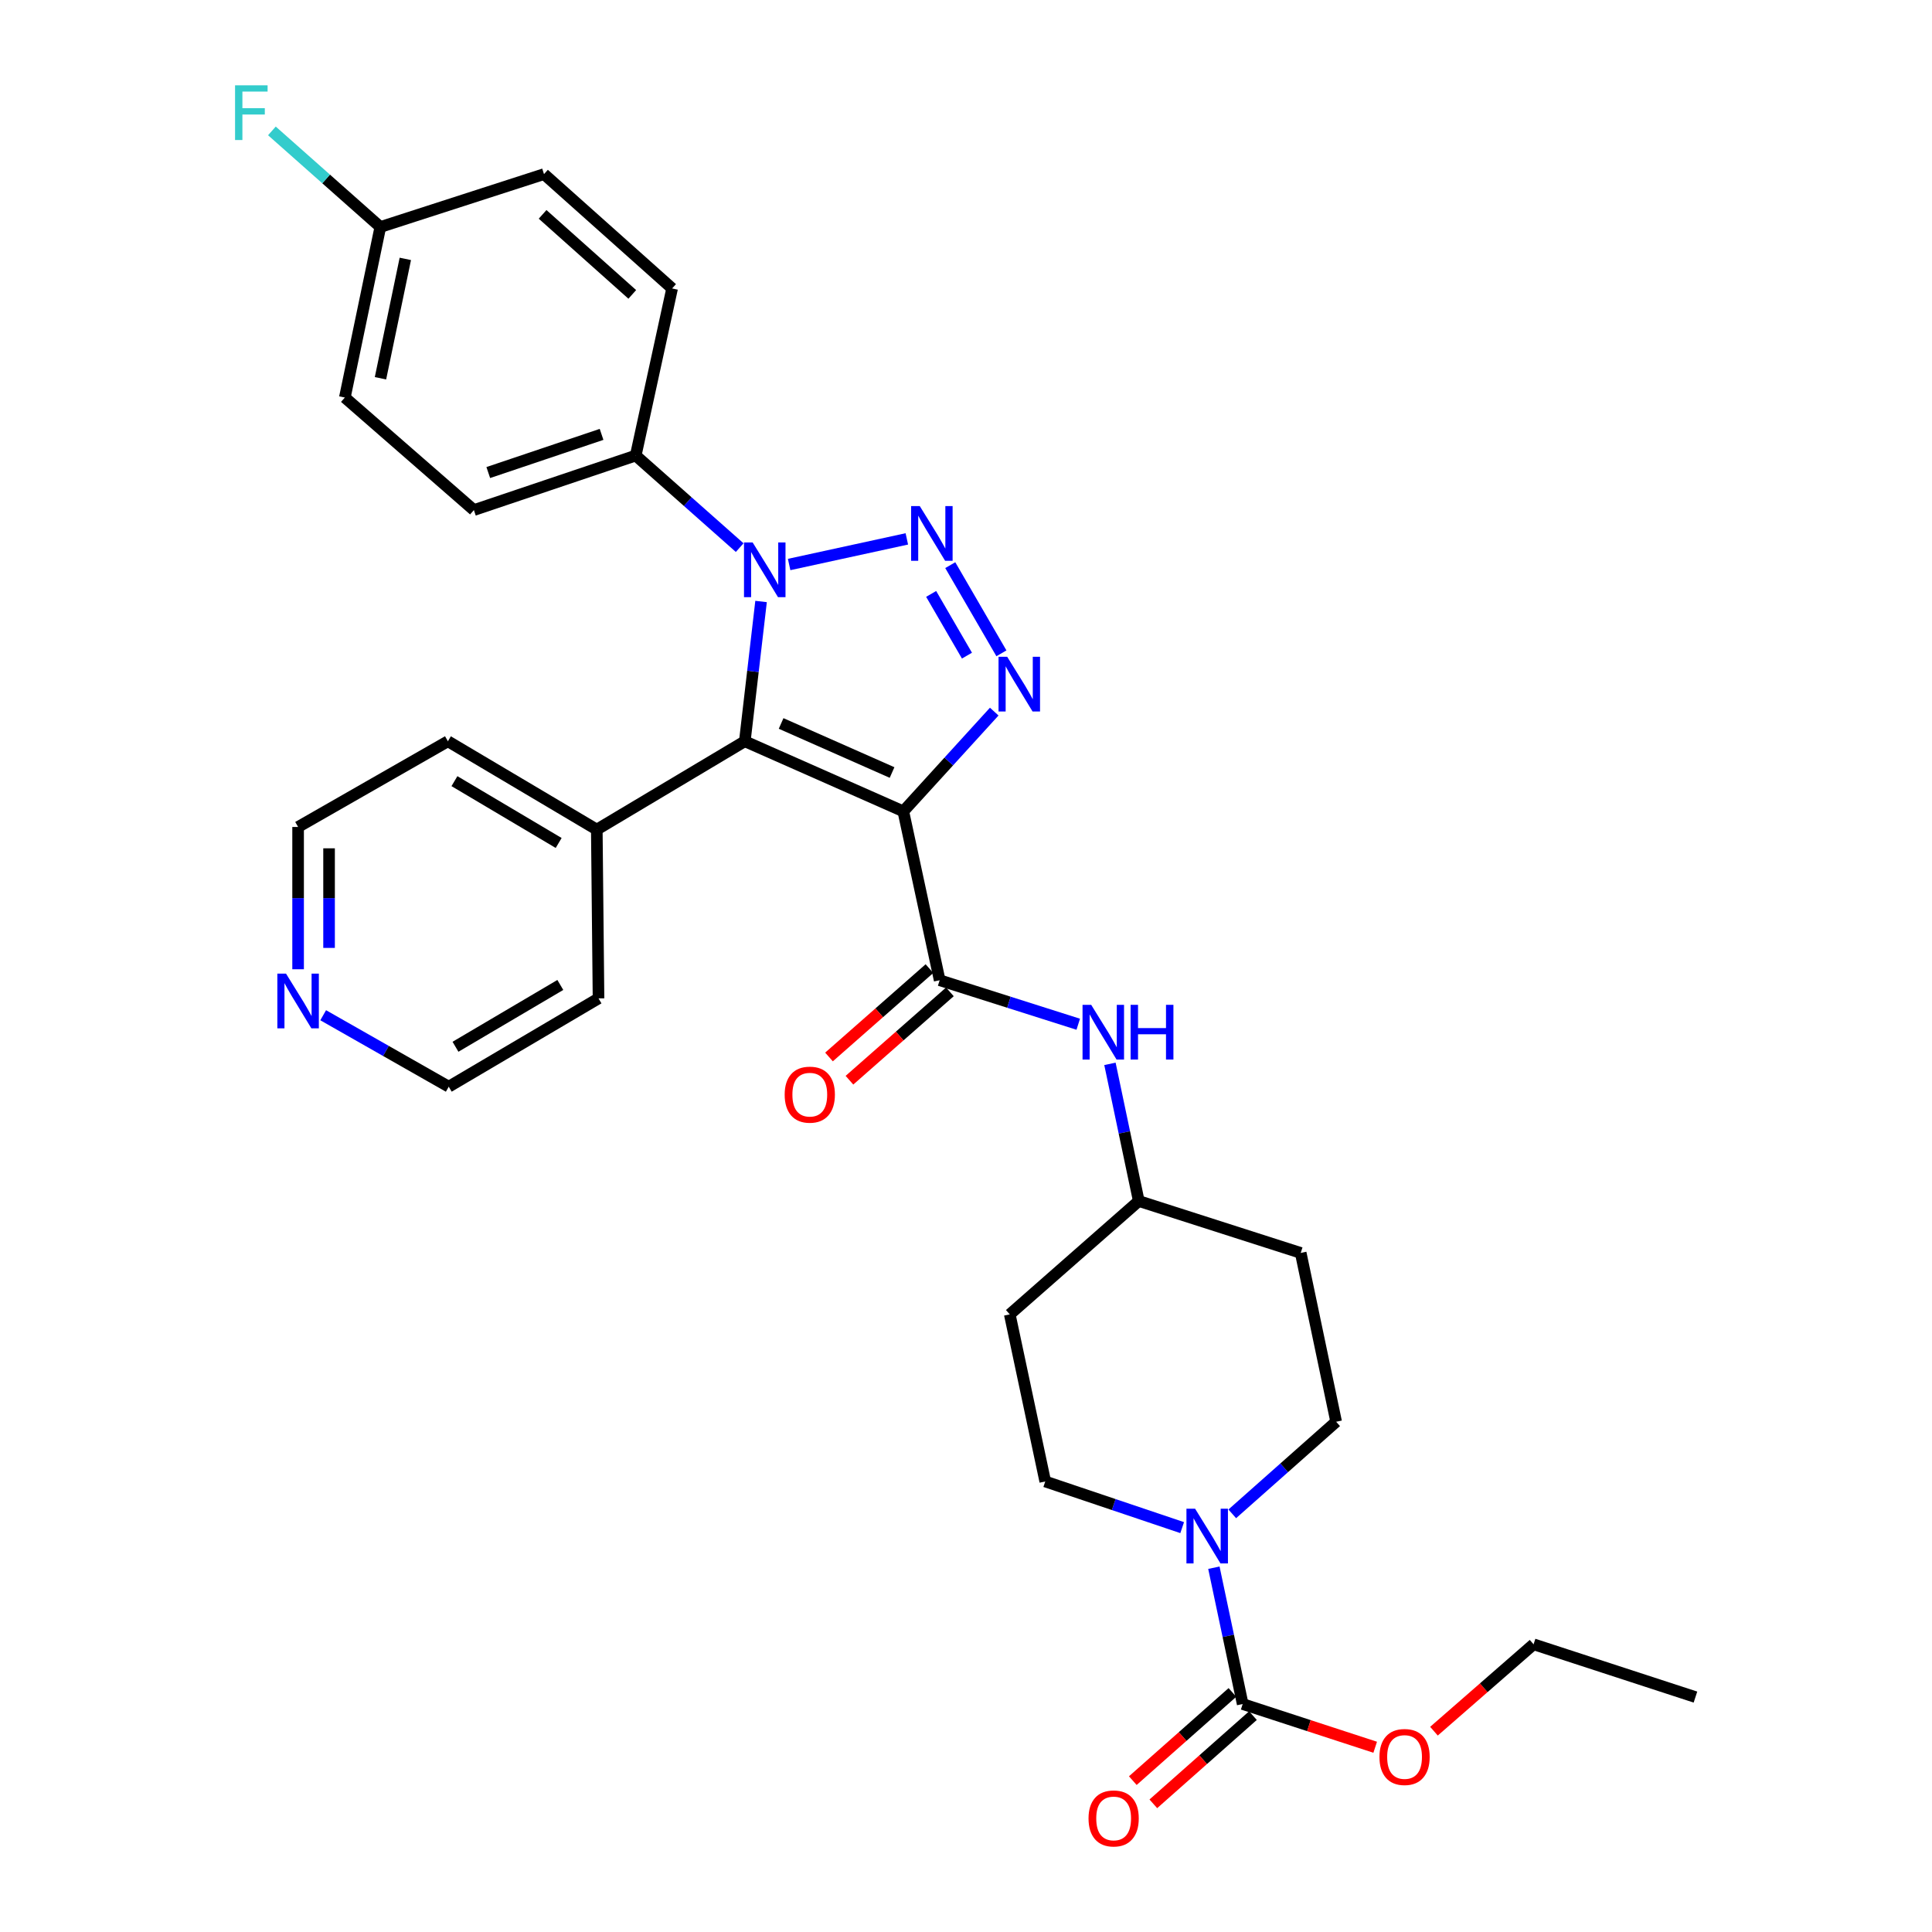 <?xml version='1.0' encoding='iso-8859-1'?>
<svg version='1.1' baseProfile='full'
              xmlns='http://www.w3.org/2000/svg'
                      xmlns:rdkit='http://www.rdkit.org/xml'
                      xmlns:xlink='http://www.w3.org/1999/xlink'
                  xml:space='preserve'
width='1000px' height='1000px' viewBox='0 0 1000 1000'>
<!-- END OF HEADER -->
<rect style='opacity:1.0;fill:#FFFFFF;stroke:none' width='1000' height='1000' x='0' y='0'> </rect>
<path class='bond-1' d='M 467.557,419.954 L 385.513,383.678' style='fill:none;fill-rule:evenodd;stroke:#000000;stroke-width:6px;stroke-linecap:butt;stroke-linejoin:miter;stroke-opacity:1' />
<path class='bond-1' d='M 461.732,399.854 L 404.301,374.461' style='fill:none;fill-rule:evenodd;stroke:#000000;stroke-width:6px;stroke-linecap:butt;stroke-linejoin:miter;stroke-opacity:1' />
<path class='bond-3' d='M 467.557,419.954 L 491.085,394.14' style='fill:none;fill-rule:evenodd;stroke:#000000;stroke-width:6px;stroke-linecap:butt;stroke-linejoin:miter;stroke-opacity:1' />
<path class='bond-3' d='M 491.085,394.14 L 514.613,368.326' style='fill:none;fill-rule:evenodd;stroke:#0000FF;stroke-width:6px;stroke-linecap:butt;stroke-linejoin:miter;stroke-opacity:1' />
<path class='bond-4' d='M 467.557,419.954 L 486.372,507.367' style='fill:none;fill-rule:evenodd;stroke:#000000;stroke-width:6px;stroke-linecap:butt;stroke-linejoin:miter;stroke-opacity:1' />
<path class='bond-0' d='M 491.853,292.52 L 518.332,338.159' style='fill:none;fill-rule:evenodd;stroke:#0000FF;stroke-width:6px;stroke-linecap:butt;stroke-linejoin:miter;stroke-opacity:1' />
<path class='bond-0' d='M 481.962,307.409 L 500.497,339.356' style='fill:none;fill-rule:evenodd;stroke:#0000FF;stroke-width:6px;stroke-linecap:butt;stroke-linejoin:miter;stroke-opacity:1' />
<path class='bond-31' d='M 469.376,278.926 L 408.455,292.19' style='fill:none;fill-rule:evenodd;stroke:#0000FF;stroke-width:6px;stroke-linecap:butt;stroke-linejoin:miter;stroke-opacity:1' />
<path class='bond-2' d='M 385.513,383.678 L 389.72,347.505' style='fill:none;fill-rule:evenodd;stroke:#000000;stroke-width:6px;stroke-linecap:butt;stroke-linejoin:miter;stroke-opacity:1' />
<path class='bond-2' d='M 389.72,347.505 L 393.927,311.332' style='fill:none;fill-rule:evenodd;stroke:#0000FF;stroke-width:6px;stroke-linecap:butt;stroke-linejoin:miter;stroke-opacity:1' />
<path class='bond-9' d='M 385.513,383.678 L 308.901,429.393' style='fill:none;fill-rule:evenodd;stroke:#000000;stroke-width:6px;stroke-linecap:butt;stroke-linejoin:miter;stroke-opacity:1' />
<path class='bond-8' d='M 382.863,283.45 L 355.957,259.619' style='fill:none;fill-rule:evenodd;stroke:#0000FF;stroke-width:6px;stroke-linecap:butt;stroke-linejoin:miter;stroke-opacity:1' />
<path class='bond-8' d='M 355.957,259.619 L 329.051,235.788' style='fill:none;fill-rule:evenodd;stroke:#000000;stroke-width:6px;stroke-linecap:butt;stroke-linejoin:miter;stroke-opacity:1' />
<path class='bond-7' d='M 486.372,507.367 L 522.235,518.755' style='fill:none;fill-rule:evenodd;stroke:#000000;stroke-width:6px;stroke-linecap:butt;stroke-linejoin:miter;stroke-opacity:1' />
<path class='bond-7' d='M 522.235,518.755 L 558.099,530.143' style='fill:none;fill-rule:evenodd;stroke:#0000FF;stroke-width:6px;stroke-linecap:butt;stroke-linejoin:miter;stroke-opacity:1' />
<path class='bond-10' d='M 481.079,501.35 L 455.084,524.219' style='fill:none;fill-rule:evenodd;stroke:#000000;stroke-width:6px;stroke-linecap:butt;stroke-linejoin:miter;stroke-opacity:1' />
<path class='bond-10' d='M 455.084,524.219 L 429.09,547.087' style='fill:none;fill-rule:evenodd;stroke:#FF0000;stroke-width:6px;stroke-linecap:butt;stroke-linejoin:miter;stroke-opacity:1' />
<path class='bond-10' d='M 491.665,513.384 L 465.671,536.252' style='fill:none;fill-rule:evenodd;stroke:#000000;stroke-width:6px;stroke-linecap:butt;stroke-linejoin:miter;stroke-opacity:1' />
<path class='bond-10' d='M 465.671,536.252 L 439.676,559.12' style='fill:none;fill-rule:evenodd;stroke:#FF0000;stroke-width:6px;stroke-linecap:butt;stroke-linejoin:miter;stroke-opacity:1' />
<path class='bond-5' d='M 637.812,783.566 L 664.7,759.731' style='fill:none;fill-rule:evenodd;stroke:#0000FF;stroke-width:6px;stroke-linecap:butt;stroke-linejoin:miter;stroke-opacity:1' />
<path class='bond-5' d='M 664.7,759.731 L 691.588,735.895' style='fill:none;fill-rule:evenodd;stroke:#000000;stroke-width:6px;stroke-linecap:butt;stroke-linejoin:miter;stroke-opacity:1' />
<path class='bond-6' d='M 628.303,811.445 L 635.757,846.725' style='fill:none;fill-rule:evenodd;stroke:#0000FF;stroke-width:6px;stroke-linecap:butt;stroke-linejoin:miter;stroke-opacity:1' />
<path class='bond-6' d='M 635.757,846.725 L 643.211,882.005' style='fill:none;fill-rule:evenodd;stroke:#000000;stroke-width:6px;stroke-linecap:butt;stroke-linejoin:miter;stroke-opacity:1' />
<path class='bond-33' d='M 611.89,790.699 L 576.454,778.755' style='fill:none;fill-rule:evenodd;stroke:#0000FF;stroke-width:6px;stroke-linecap:butt;stroke-linejoin:miter;stroke-opacity:1' />
<path class='bond-33' d='M 576.454,778.755 L 541.017,766.811' style='fill:none;fill-rule:evenodd;stroke:#000000;stroke-width:6px;stroke-linecap:butt;stroke-linejoin:miter;stroke-opacity:1' />
<path class='bond-13' d='M 637.899,876.005 L 612.119,898.829' style='fill:none;fill-rule:evenodd;stroke:#000000;stroke-width:6px;stroke-linecap:butt;stroke-linejoin:miter;stroke-opacity:1' />
<path class='bond-13' d='M 612.119,898.829 L 586.338,921.654' style='fill:none;fill-rule:evenodd;stroke:#FF0000;stroke-width:6px;stroke-linecap:butt;stroke-linejoin:miter;stroke-opacity:1' />
<path class='bond-13' d='M 648.524,888.005 L 622.743,910.83' style='fill:none;fill-rule:evenodd;stroke:#000000;stroke-width:6px;stroke-linecap:butt;stroke-linejoin:miter;stroke-opacity:1' />
<path class='bond-13' d='M 622.743,910.83 L 596.963,933.654' style='fill:none;fill-rule:evenodd;stroke:#FF0000;stroke-width:6px;stroke-linecap:butt;stroke-linejoin:miter;stroke-opacity:1' />
<path class='bond-20' d='M 643.211,882.005 L 677.504,893.189' style='fill:none;fill-rule:evenodd;stroke:#000000;stroke-width:6px;stroke-linecap:butt;stroke-linejoin:miter;stroke-opacity:1' />
<path class='bond-20' d='M 677.504,893.189 L 711.797,904.374' style='fill:none;fill-rule:evenodd;stroke:#FF0000;stroke-width:6px;stroke-linecap:butt;stroke-linejoin:miter;stroke-opacity:1' />
<path class='bond-15' d='M 574.506,550.651 L 581.968,586.148' style='fill:none;fill-rule:evenodd;stroke:#0000FF;stroke-width:6px;stroke-linecap:butt;stroke-linejoin:miter;stroke-opacity:1' />
<path class='bond-15' d='M 581.968,586.148 L 589.43,621.645' style='fill:none;fill-rule:evenodd;stroke:#000000;stroke-width:6px;stroke-linecap:butt;stroke-linejoin:miter;stroke-opacity:1' />
<path class='bond-18' d='M 329.051,235.788 L 245.28,264.014' style='fill:none;fill-rule:evenodd;stroke:#000000;stroke-width:6px;stroke-linecap:butt;stroke-linejoin:miter;stroke-opacity:1' />
<path class='bond-18' d='M 311.368,224.833 L 252.728,244.591' style='fill:none;fill-rule:evenodd;stroke:#000000;stroke-width:6px;stroke-linecap:butt;stroke-linejoin:miter;stroke-opacity:1' />
<path class='bond-19' d='M 329.051,235.788 L 347.884,149.301' style='fill:none;fill-rule:evenodd;stroke:#000000;stroke-width:6px;stroke-linecap:butt;stroke-linejoin:miter;stroke-opacity:1' />
<path class='bond-27' d='M 308.901,429.393 L 309.792,516.761' style='fill:none;fill-rule:evenodd;stroke:#000000;stroke-width:6px;stroke-linecap:butt;stroke-linejoin:miter;stroke-opacity:1' />
<path class='bond-28' d='M 308.901,429.393 L 231.835,383.678' style='fill:none;fill-rule:evenodd;stroke:#000000;stroke-width:6px;stroke-linecap:butt;stroke-linejoin:miter;stroke-opacity:1' />
<path class='bond-28' d='M 289.164,436.32 L 235.218,404.32' style='fill:none;fill-rule:evenodd;stroke:#000000;stroke-width:6px;stroke-linecap:butt;stroke-linejoin:miter;stroke-opacity:1' />
<path class='bond-11' d='M 691.588,735.895 L 673.245,648.509' style='fill:none;fill-rule:evenodd;stroke:#000000;stroke-width:6px;stroke-linecap:butt;stroke-linejoin:miter;stroke-opacity:1' />
<path class='bond-12' d='M 541.017,766.811 L 522.657,680.324' style='fill:none;fill-rule:evenodd;stroke:#000000;stroke-width:6px;stroke-linecap:butt;stroke-linejoin:miter;stroke-opacity:1' />
<path class='bond-14' d='M 154.297,501.686 L 154.297,464.862' style='fill:none;fill-rule:evenodd;stroke:#0000FF;stroke-width:6px;stroke-linecap:butt;stroke-linejoin:miter;stroke-opacity:1' />
<path class='bond-14' d='M 154.297,464.862 L 154.297,428.039' style='fill:none;fill-rule:evenodd;stroke:#000000;stroke-width:6px;stroke-linecap:butt;stroke-linejoin:miter;stroke-opacity:1' />
<path class='bond-14' d='M 170.324,490.639 L 170.324,464.862' style='fill:none;fill-rule:evenodd;stroke:#0000FF;stroke-width:6px;stroke-linecap:butt;stroke-linejoin:miter;stroke-opacity:1' />
<path class='bond-14' d='M 170.324,464.862 L 170.324,439.086' style='fill:none;fill-rule:evenodd;stroke:#000000;stroke-width:6px;stroke-linecap:butt;stroke-linejoin:miter;stroke-opacity:1' />
<path class='bond-32' d='M 167.279,525.485 L 199.775,543.976' style='fill:none;fill-rule:evenodd;stroke:#0000FF;stroke-width:6px;stroke-linecap:butt;stroke-linejoin:miter;stroke-opacity:1' />
<path class='bond-32' d='M 199.775,543.976 L 232.271,562.467' style='fill:none;fill-rule:evenodd;stroke:#000000;stroke-width:6px;stroke-linecap:butt;stroke-linejoin:miter;stroke-opacity:1' />
<path class='bond-16' d='M 589.43,621.645 L 522.657,680.324' style='fill:none;fill-rule:evenodd;stroke:#000000;stroke-width:6px;stroke-linecap:butt;stroke-linejoin:miter;stroke-opacity:1' />
<path class='bond-17' d='M 589.43,621.645 L 673.245,648.509' style='fill:none;fill-rule:evenodd;stroke:#000000;stroke-width:6px;stroke-linecap:butt;stroke-linejoin:miter;stroke-opacity:1' />
<path class='bond-22' d='M 245.28,264.014 L 178.489,205.762' style='fill:none;fill-rule:evenodd;stroke:#000000;stroke-width:6px;stroke-linecap:butt;stroke-linejoin:miter;stroke-opacity:1' />
<path class='bond-23' d='M 347.884,149.301 L 281.574,90.123' style='fill:none;fill-rule:evenodd;stroke:#000000;stroke-width:6px;stroke-linecap:butt;stroke-linejoin:miter;stroke-opacity:1' />
<path class='bond-23' d='M 327.266,152.382 L 280.849,110.958' style='fill:none;fill-rule:evenodd;stroke:#000000;stroke-width:6px;stroke-linecap:butt;stroke-linejoin:miter;stroke-opacity:1' />
<path class='bond-29' d='M 742.216,896.059 L 767.995,873.57' style='fill:none;fill-rule:evenodd;stroke:#FF0000;stroke-width:6px;stroke-linecap:butt;stroke-linejoin:miter;stroke-opacity:1' />
<path class='bond-29' d='M 767.995,873.57 L 793.773,851.081' style='fill:none;fill-rule:evenodd;stroke:#000000;stroke-width:6px;stroke-linecap:butt;stroke-linejoin:miter;stroke-opacity:1' />
<path class='bond-21' d='M 196.859,117.495 L 281.574,90.123' style='fill:none;fill-rule:evenodd;stroke:#000000;stroke-width:6px;stroke-linecap:butt;stroke-linejoin:miter;stroke-opacity:1' />
<path class='bond-24' d='M 196.859,117.495 L 168.798,92.625' style='fill:none;fill-rule:evenodd;stroke:#000000;stroke-width:6px;stroke-linecap:butt;stroke-linejoin:miter;stroke-opacity:1' />
<path class='bond-24' d='M 168.798,92.625 L 140.736,67.756' style='fill:none;fill-rule:evenodd;stroke:#33CCCC;stroke-width:6px;stroke-linecap:butt;stroke-linejoin:miter;stroke-opacity:1' />
<path class='bond-34' d='M 196.859,117.495 L 178.489,205.762' style='fill:none;fill-rule:evenodd;stroke:#000000;stroke-width:6px;stroke-linecap:butt;stroke-linejoin:miter;stroke-opacity:1' />
<path class='bond-34' d='M 209.795,134 L 196.936,195.788' style='fill:none;fill-rule:evenodd;stroke:#000000;stroke-width:6px;stroke-linecap:butt;stroke-linejoin:miter;stroke-opacity:1' />
<path class='bond-25' d='M 232.271,562.467 L 309.792,516.761' style='fill:none;fill-rule:evenodd;stroke:#000000;stroke-width:6px;stroke-linecap:butt;stroke-linejoin:miter;stroke-opacity:1' />
<path class='bond-25' d='M 235.759,541.804 L 290.023,509.811' style='fill:none;fill-rule:evenodd;stroke:#000000;stroke-width:6px;stroke-linecap:butt;stroke-linejoin:miter;stroke-opacity:1' />
<path class='bond-26' d='M 154.297,428.039 L 231.835,383.678' style='fill:none;fill-rule:evenodd;stroke:#000000;stroke-width:6px;stroke-linecap:butt;stroke-linejoin:miter;stroke-opacity:1' />
<path class='bond-30' d='M 793.773,851.081 L 877.562,878.408' style='fill:none;fill-rule:evenodd;stroke:#000000;stroke-width:6px;stroke-linecap:butt;stroke-linejoin:miter;stroke-opacity:1' />
<path  class='atom-1' d='M 476.069 261.946
L 485.349 276.946
Q 486.269 278.426, 487.749 281.106
Q 489.229 283.786, 489.309 283.946
L 489.309 261.946
L 493.069 261.946
L 493.069 290.266
L 489.189 290.266
L 479.229 273.866
Q 478.069 271.946, 476.829 269.746
Q 475.629 267.546, 475.269 266.866
L 475.269 290.266
L 471.589 290.266
L 471.589 261.946
L 476.069 261.946
' fill='#0000FF'/>
<path  class='atom-3' d='M 389.573 280.779
L 398.853 295.779
Q 399.773 297.259, 401.253 299.939
Q 402.733 302.619, 402.813 302.779
L 402.813 280.779
L 406.573 280.779
L 406.573 309.099
L 402.693 309.099
L 392.733 292.699
Q 391.573 290.779, 390.333 288.579
Q 389.133 286.379, 388.773 285.699
L 388.773 309.099
L 385.093 309.099
L 385.093 280.779
L 389.573 280.779
' fill='#0000FF'/>
<path  class='atom-4' d='M 521.321 339.938
L 530.601 354.938
Q 531.521 356.418, 533.001 359.098
Q 534.481 361.778, 534.561 361.938
L 534.561 339.938
L 538.321 339.938
L 538.321 368.258
L 534.441 368.258
L 524.481 351.858
Q 523.321 349.938, 522.081 347.738
Q 520.881 345.538, 520.521 344.858
L 520.521 368.258
L 516.841 368.258
L 516.841 339.938
L 521.321 339.938
' fill='#0000FF'/>
<path  class='atom-6' d='M 618.582 780.904
L 627.862 795.904
Q 628.782 797.384, 630.262 800.064
Q 631.742 802.744, 631.822 802.904
L 631.822 780.904
L 635.582 780.904
L 635.582 809.224
L 631.702 809.224
L 621.742 792.824
Q 620.582 790.904, 619.342 788.704
Q 618.142 786.504, 617.782 785.824
L 617.782 809.224
L 614.102 809.224
L 614.102 780.904
L 618.582 780.904
' fill='#0000FF'/>
<path  class='atom-8' d='M 564.8 520.098
L 574.08 535.098
Q 575 536.578, 576.48 539.258
Q 577.96 541.938, 578.04 542.098
L 578.04 520.098
L 581.8 520.098
L 581.8 548.418
L 577.92 548.418
L 567.96 532.018
Q 566.8 530.098, 565.56 527.898
Q 564.36 525.698, 564 525.018
L 564 548.418
L 560.32 548.418
L 560.32 520.098
L 564.8 520.098
' fill='#0000FF'/>
<path  class='atom-8' d='M 585.2 520.098
L 589.04 520.098
L 589.04 532.138
L 603.52 532.138
L 603.52 520.098
L 607.36 520.098
L 607.36 548.418
L 603.52 548.418
L 603.52 535.338
L 589.04 535.338
L 589.04 548.418
L 585.2 548.418
L 585.2 520.098
' fill='#0000FF'/>
<path  class='atom-11' d='M 406.145 566.589
Q 406.145 559.789, 409.505 555.989
Q 412.865 552.189, 419.145 552.189
Q 425.425 552.189, 428.785 555.989
Q 432.145 559.789, 432.145 566.589
Q 432.145 573.469, 428.745 577.389
Q 425.345 581.269, 419.145 581.269
Q 412.905 581.269, 409.505 577.389
Q 406.145 573.509, 406.145 566.589
M 419.145 578.069
Q 423.465 578.069, 425.785 575.189
Q 428.145 572.269, 428.145 566.589
Q 428.145 561.029, 425.785 558.229
Q 423.465 555.389, 419.145 555.389
Q 414.825 555.389, 412.465 558.189
Q 410.145 560.989, 410.145 566.589
Q 410.145 572.309, 412.465 575.189
Q 414.825 578.069, 419.145 578.069
' fill='#FF0000'/>
<path  class='atom-14' d='M 563.421 941.218
Q 563.421 934.418, 566.781 930.618
Q 570.141 926.818, 576.421 926.818
Q 582.701 926.818, 586.061 930.618
Q 589.421 934.418, 589.421 941.218
Q 589.421 948.098, 586.021 952.018
Q 582.621 955.898, 576.421 955.898
Q 570.181 955.898, 566.781 952.018
Q 563.421 948.138, 563.421 941.218
M 576.421 952.698
Q 580.741 952.698, 583.061 949.818
Q 585.421 946.898, 585.421 941.218
Q 585.421 935.658, 583.061 932.858
Q 580.741 930.018, 576.421 930.018
Q 572.101 930.018, 569.741 932.818
Q 567.421 935.618, 567.421 941.218
Q 567.421 946.938, 569.741 949.818
Q 572.101 952.698, 576.421 952.698
' fill='#FF0000'/>
<path  class='atom-15' d='M 148.037 503.937
L 157.317 518.937
Q 158.237 520.417, 159.717 523.097
Q 161.197 525.777, 161.277 525.937
L 161.277 503.937
L 165.037 503.937
L 165.037 532.257
L 161.157 532.257
L 151.197 515.857
Q 150.037 513.937, 148.797 511.737
Q 147.597 509.537, 147.237 508.857
L 147.237 532.257
L 143.557 532.257
L 143.557 503.937
L 148.037 503.937
' fill='#0000FF'/>
<path  class='atom-21' d='M 714 909.412
Q 714 902.612, 717.36 898.812
Q 720.72 895.012, 727 895.012
Q 733.28 895.012, 736.64 898.812
Q 740 902.612, 740 909.412
Q 740 916.292, 736.6 920.212
Q 733.2 924.092, 727 924.092
Q 720.76 924.092, 717.36 920.212
Q 714 916.332, 714 909.412
M 727 920.892
Q 731.32 920.892, 733.64 918.012
Q 736 915.092, 736 909.412
Q 736 903.852, 733.64 901.052
Q 731.32 898.212, 727 898.212
Q 722.68 898.212, 720.32 901.012
Q 718 903.812, 718 909.412
Q 718 915.132, 720.32 918.012
Q 722.68 920.892, 727 920.892
' fill='#FF0000'/>
<path  class='atom-25' d='M 121.666 44.157
L 138.506 44.157
L 138.506 47.397
L 125.466 47.397
L 125.466 55.997
L 137.066 55.997
L 137.066 59.277
L 125.466 59.277
L 125.466 72.477
L 121.666 72.477
L 121.666 44.157
' fill='#33CCCC'/>
</svg>
